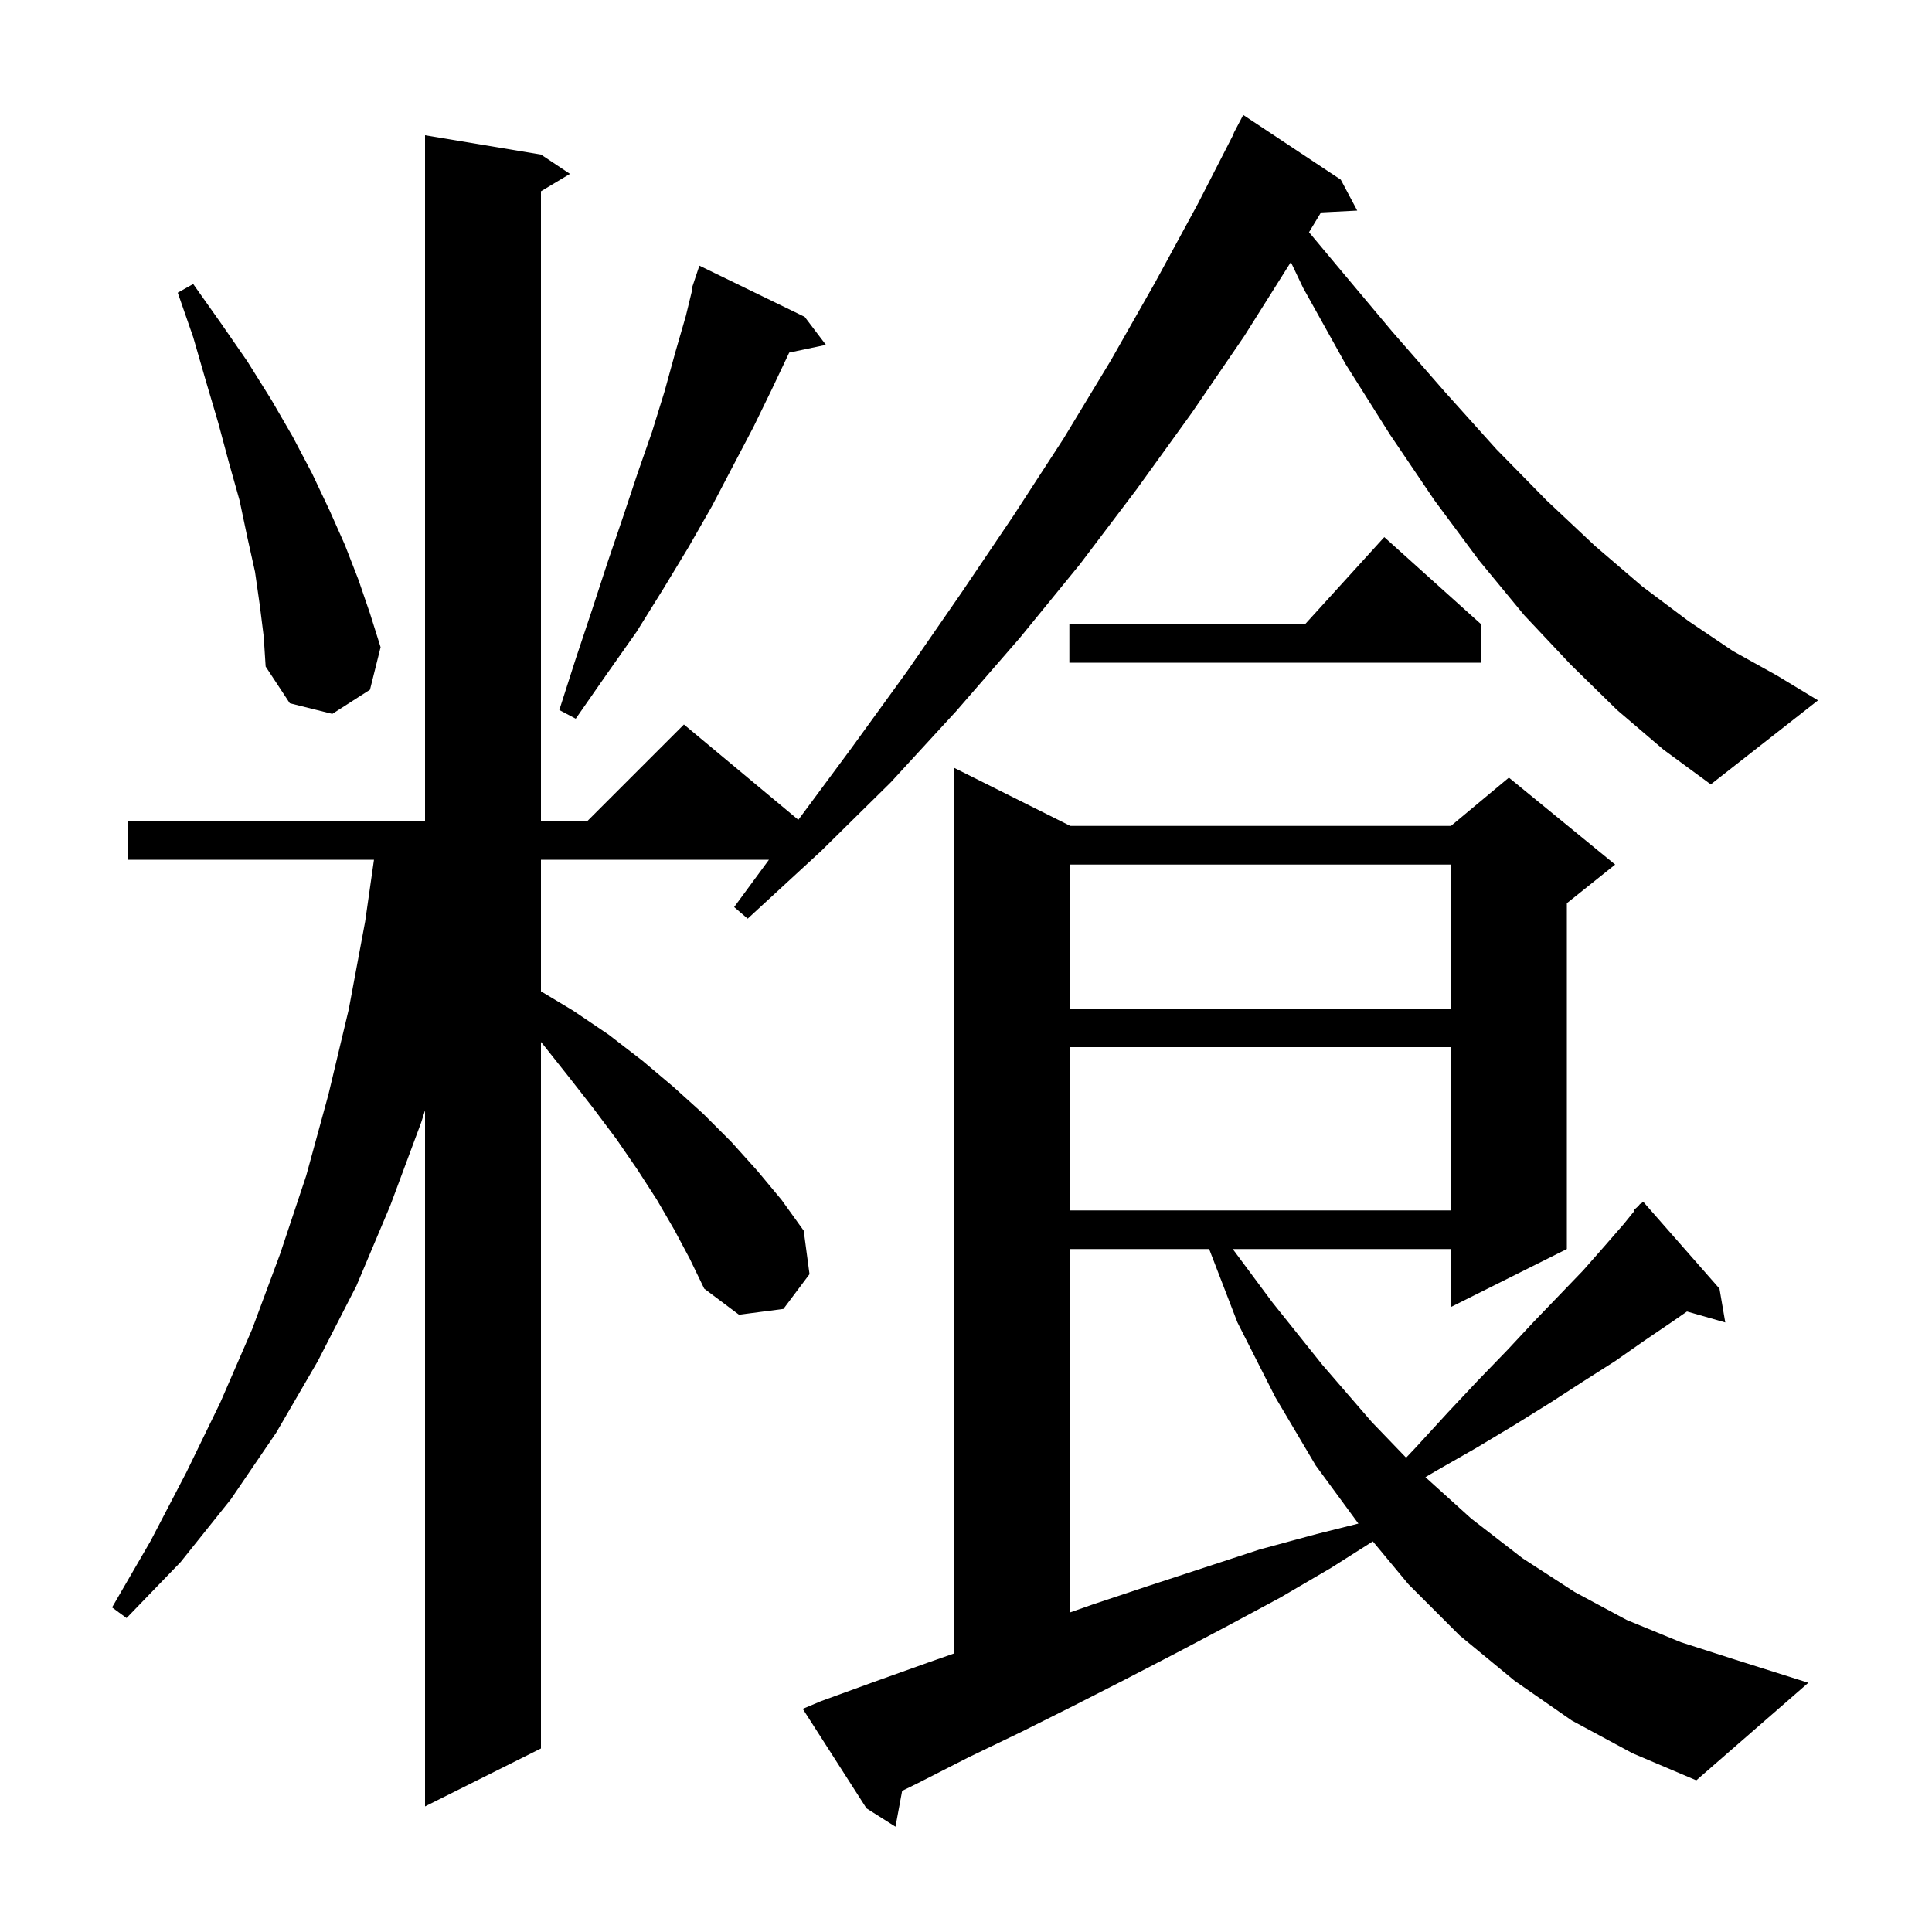 <svg xmlns="http://www.w3.org/2000/svg" xmlns:xlink="http://www.w3.org/1999/xlink" version="1.1" baseProfile="full" viewBox="0 0 200 200" width="200" height="200"><g fill="currentColor"><path d="M 162.7 178.1 L 156.8 174.0 L 151.1 169.3 L 145.8 164.0 L 142.114 159.562 L 137.8 162.3 L 132.5 165.4 L 127.1 168.3 L 121.8 171.1 L 116.4 173.9 L 111.1 176.6 L 105.7 179.3 L 100.3 181.9 L 95.0 184.6 L 93.389 185.39 L 92.7 189.1 L 89.7 187.2 L 83.1 176.9 L 85.0 176.1 L 90.5 174.1 L 96.1 172.1 L 98.8 171.153 L 98.8 79.5 L 110.8 85.5 L 150.2 85.5 L 156.2 80.5 L 167.2 89.5 L 162.2 93.5 L 162.2 129.3 L 150.2 135.3 L 150.2 129.3 L 127.614 129.3 L 131.7 134.8 L 136.9 141.3 L 142.0 147.2 L 145.56 150.9 L 146.6 149.8 L 149.9 146.2 L 153.0 142.9 L 156.0 139.8 L 158.8 136.8 L 161.4 134.1 L 163.9 131.5 L 166.1 129.0 L 168.1 126.7 L 169.177 125.37 L 169.1 125.3 L 169.591 124.858 L 169.8 124.6 L 169.835 124.638 L 170.1 124.4 L 178.0 133.4 L 178.6 136.9 L 174.636 135.767 L 173.0 136.9 L 170.2 138.8 L 167.2 140.9 L 163.9 143.0 L 160.5 145.2 L 156.8 147.5 L 152.8 149.9 L 148.6 152.3 L 147.559 152.915 L 152.3 157.2 L 157.6 161.3 L 163.0 164.8 L 168.4 167.7 L 174.0 170.0 L 179.6 171.8 L 187.2 174.2 L 175.6 184.3 L 169.0 181.5 Z M 167.4 73.5 L 162.6 68.8 L 157.8 63.7 L 153.1 58.0 L 148.5 51.8 L 143.9 45.0 L 139.3 37.7 L 134.9 29.8 L 133.628 27.132 L 128.8 34.8 L 123.4 42.7 L 117.7 50.6 L 111.8 58.4 L 105.6 66.0 L 99.0 73.6 L 92.2 81.0 L 85.0 88.1 L 77.4 95.1 L 76.0 93.9 L 79.601 89.0 L 56.0 89.0 L 56.0 102.62 L 59.3 104.6 L 63.0 107.1 L 66.5 109.8 L 69.7 112.5 L 72.8 115.3 L 75.7 118.2 L 78.4 121.2 L 80.9 124.2 L 83.2 127.4 L 83.8 131.9 L 81.1 135.5 L 76.5 136.1 L 72.9 133.4 L 71.4 130.3 L 69.8 127.3 L 68.0 124.2 L 66.0 121.1 L 63.8 117.9 L 61.4 114.7 L 58.9 111.5 L 56.2 108.1 L 56.0 107.866 L 56.0 181.0 L 44.0 187.0 L 44.0 114.945 L 43.6 116.2 L 40.4 124.8 L 36.9 133.1 L 32.9 140.9 L 28.6 148.3 L 23.9 155.2 L 18.7 161.7 L 13.1 167.5 L 11.6 166.4 L 15.6 159.5 L 19.3 152.4 L 22.8 145.2 L 26.1 137.6 L 29.0 129.8 L 31.7 121.7 L 34.0 113.3 L 36.1 104.5 L 37.8 95.4 L 38.714 89.0 L 13.2 89.0 L 13.2 85.0 L 44.0 85.0 L 44.0 14.0 L 56.0 16.0 L 59.0 18.0 L 56.0 19.8 L 56.0 85.0 L 60.8 85.0 L 70.8 75.0 L 82.642 84.868 L 88.1 77.5 L 93.9 69.5 L 99.5 61.4 L 104.9 53.4 L 110.1 45.4 L 115.0 37.3 L 119.6 29.2 L 124.0 21.1 L 127.732 13.814 L 127.7 13.8 L 128.7 11.9 L 138.8 18.6 L 140.5 21.8 L 136.749 21.991 L 135.509 24.04 L 138.4 27.5 L 144.1 34.3 L 149.6 40.6 L 154.9 46.5 L 160.1 51.8 L 165.1 56.5 L 170.0 60.7 L 174.8 64.3 L 179.4 67.4 L 183.9 69.9 L 188.2 72.5 L 177.1 81.2 L 172.2 77.6 Z M 110.8 129.3 L 110.8 166.907 L 113.1 166.1 L 118.8 164.2 L 130.4 160.4 L 136.3 158.8 L 140.621 157.72 L 136.2 151.7 L 132.0 144.6 L 128.1 136.9 L 125.17 129.3 Z M 110.8 108.4 L 110.8 125.3 L 150.2 125.3 L 150.2 108.4 Z M 110.8 89.5 L 110.8 104.4 L 150.2 104.4 L 150.2 89.5 Z M 83.3 32.8 L 85.5 35.7 L 81.7 36.5 L 79.9 40.3 L 78.0 44.2 L 75.9 48.2 L 73.7 52.4 L 71.3 56.6 L 68.7 60.9 L 65.9 65.4 L 62.8 69.8 L 59.6 74.4 L 57.9 73.5 L 59.6 68.2 L 61.3 63.1 L 62.9 58.2 L 64.5 53.5 L 66.0 49.0 L 67.5 44.7 L 68.8 40.5 L 69.9 36.5 L 71.0 32.7 L 71.676 29.919 L 71.6 29.9 L 72.4 27.5 Z M 26.9 62.7 L 26.4 59.2 L 25.6 55.6 L 24.8 51.8 L 23.7 47.9 L 22.6 43.8 L 21.3 39.4 L 20.0 34.9 L 18.4 30.3 L 20.0 29.4 L 22.9 33.5 L 25.6 37.4 L 28.1 41.4 L 30.3 45.2 L 32.3 49.0 L 34.1 52.8 L 35.7 56.4 L 37.1 60.0 L 38.3 63.5 L 39.4 67.0 L 38.3 71.4 L 34.4 73.9 L 30.0 72.8 L 27.5 69.0 L 27.3 65.9 Z M 153.3 64.6 L 153.3 68.6 L 110.7 68.6 L 110.7 64.6 L 135.118 64.6 L 143.3 55.6 Z "/></g></svg>